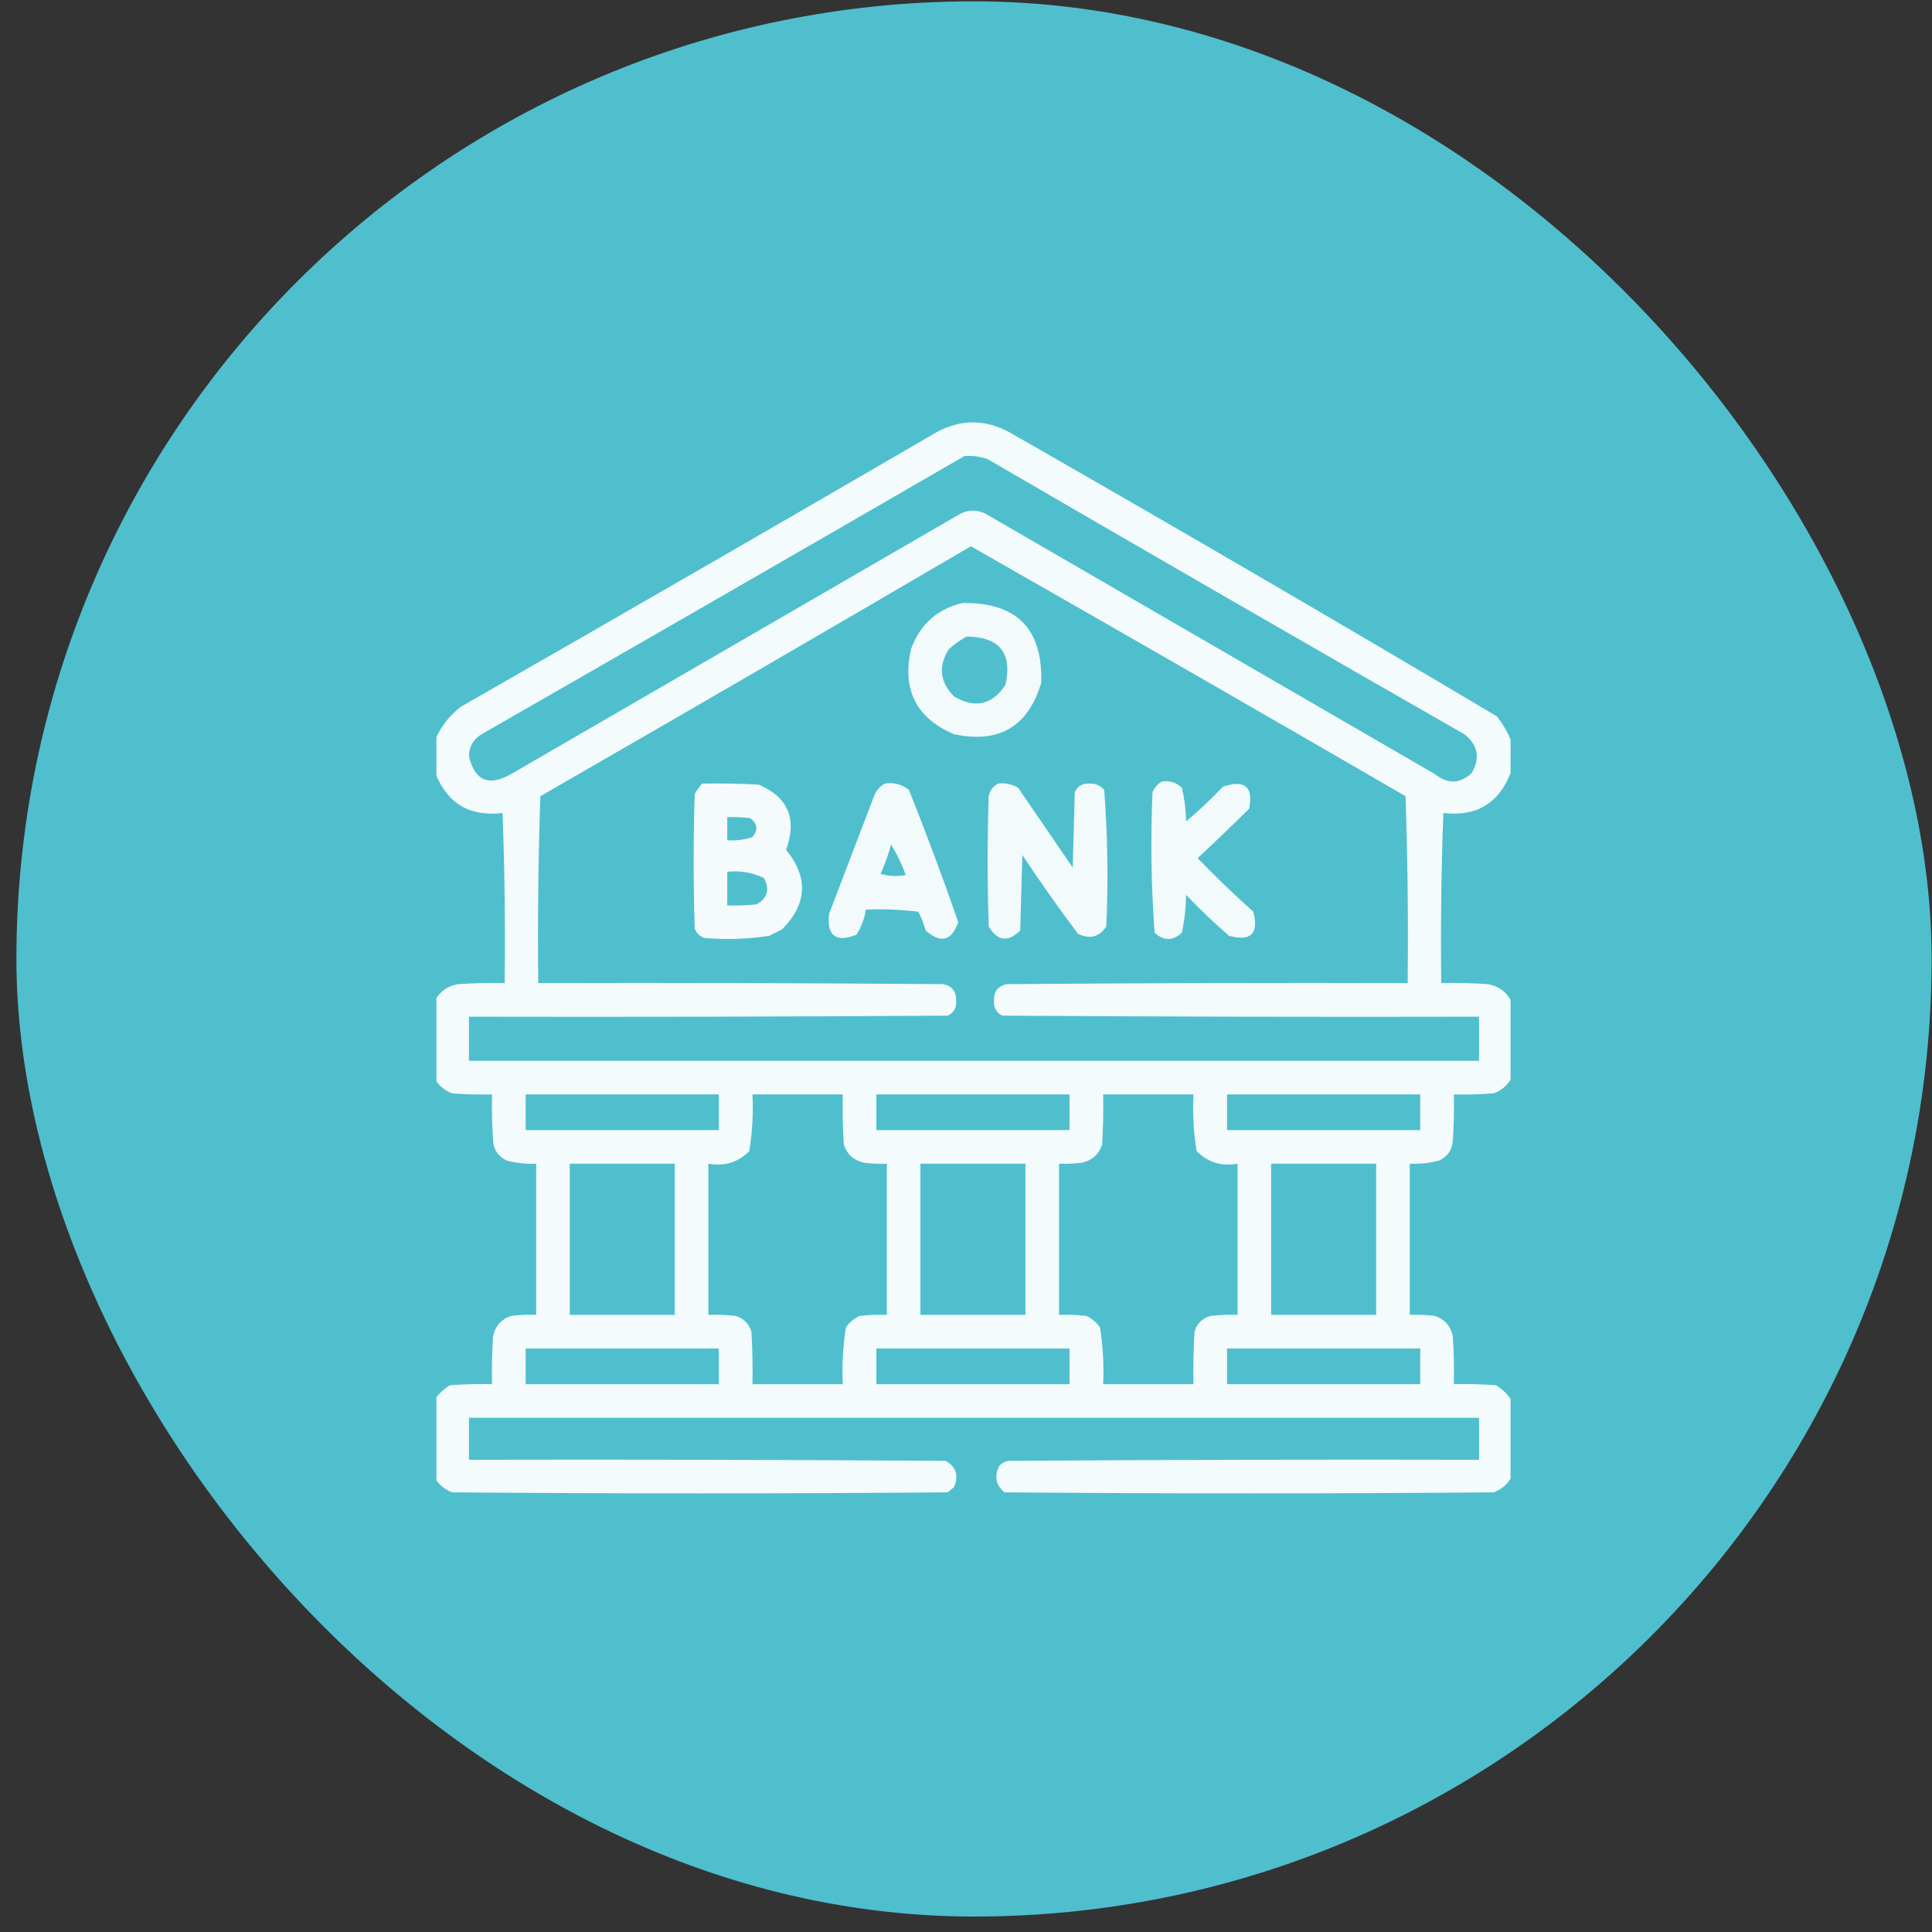 <svg width="115" height="115" viewBox="0 0 115 115" fill="none" xmlns="http://www.w3.org/2000/svg">
<rect x="0" y="0" width="115" height="115" fill="#333333" stroke="none"/>
<rect x="1.477" y="0.58" width="113" height="113" rx="56.5" fill="#4FBFCE" stroke="#4FBFCE"/>
<g clip-path="url(#clip0_2441_137)">
<path opacity="0.936" fill-rule="evenodd" clip-rule="evenodd" d="M89.914 44.017C89.914 44.684 89.914 45.35 89.914 46.017C89.201 47.833 87.867 48.624 85.914 48.392C85.789 51.766 85.747 55.141 85.789 58.517C86.707 58.496 87.623 58.517 88.539 58.58C89.154 58.675 89.612 58.988 89.914 59.517C89.914 61.1 89.914 62.684 89.914 64.267C89.68 64.646 89.347 64.916 88.914 65.08C88.123 65.142 87.332 65.163 86.539 65.142C86.56 66.06 86.539 66.976 86.477 67.892C86.437 68.45 86.167 68.846 85.664 69.08C85.091 69.233 84.508 69.295 83.914 69.267C83.914 72.267 83.914 75.267 83.914 78.267C84.416 78.246 84.916 78.267 85.414 78.33C85.985 78.526 86.34 78.922 86.477 79.517C86.539 80.475 86.56 81.433 86.539 82.392C87.373 82.371 88.207 82.392 89.039 82.455C89.396 82.666 89.688 82.937 89.914 83.267C89.914 84.85 89.914 86.434 89.914 88.017C89.68 88.396 89.347 88.666 88.914 88.83C79.206 88.913 69.497 88.913 59.789 88.83C59.275 88.391 59.171 87.87 59.477 87.267C59.623 87.093 59.81 86.989 60.039 86.955C69.372 86.892 78.706 86.871 88.039 86.892C88.039 86.059 88.039 85.225 88.039 84.392C67.997 84.392 47.956 84.392 27.914 84.392C27.914 85.225 27.914 86.059 27.914 86.892C37.373 86.871 46.831 86.892 56.289 86.955C56.912 87.311 57.078 87.832 56.789 88.517C56.664 88.621 56.539 88.725 56.414 88.83C46.581 88.913 36.747 88.913 26.914 88.83C26.481 88.666 26.148 88.396 25.914 88.017C25.914 86.434 25.914 84.85 25.914 83.267C26.14 82.937 26.432 82.666 26.789 82.455C27.621 82.392 28.455 82.371 29.289 82.392C29.268 81.433 29.289 80.475 29.352 79.517C29.488 78.922 29.843 78.526 30.414 78.33C30.912 78.267 31.412 78.246 31.914 78.267C31.914 75.267 31.914 72.267 31.914 69.267C31.321 69.295 30.737 69.233 30.164 69.08C29.662 68.846 29.391 68.45 29.352 67.892C29.289 66.976 29.268 66.06 29.289 65.142C28.496 65.163 27.705 65.142 26.914 65.08C26.481 64.916 26.148 64.646 25.914 64.267C25.914 62.684 25.914 61.1 25.914 59.517C26.216 58.988 26.674 58.675 27.289 58.58C28.205 58.517 29.122 58.496 30.039 58.517C30.081 55.141 30.039 51.766 29.914 48.392C27.961 48.624 26.628 47.833 25.914 46.017C25.914 45.35 25.914 44.684 25.914 44.017C26.244 43.248 26.744 42.603 27.414 42.08C36.893 36.653 46.351 31.195 55.789 25.705C57.206 24.955 58.622 24.955 60.039 25.705C69.778 31.272 79.465 36.917 89.102 42.642C89.44 43.071 89.711 43.53 89.914 44.017ZM57.414 27.142C57.886 27.113 58.344 27.175 58.789 27.33C68.227 32.819 77.685 38.278 87.164 43.705C87.976 44.345 88.122 45.116 87.602 46.017C86.899 46.661 86.169 46.682 85.414 46.08C76.497 40.913 67.581 35.746 58.664 30.58C58.164 30.33 57.664 30.33 57.164 30.58C48.247 35.746 39.331 40.913 30.414 46.08C29.088 46.826 28.255 46.472 27.914 45.017C27.926 44.443 28.176 44.005 28.664 43.705C38.271 38.197 47.854 32.676 57.414 27.142ZM57.789 32.517C66.428 37.441 75.053 42.399 83.664 47.392C83.789 51.099 83.831 54.808 83.789 58.517C75.831 58.496 67.872 58.517 59.914 58.58C59.393 58.703 59.143 59.036 59.164 59.58C59.139 59.989 59.306 60.281 59.664 60.455C69.122 60.517 78.581 60.538 88.039 60.517C88.039 61.392 88.039 62.267 88.039 63.142C67.997 63.142 47.956 63.142 27.914 63.142C27.914 62.267 27.914 61.392 27.914 60.517C37.414 60.538 46.914 60.517 56.414 60.455C56.772 60.281 56.939 59.989 56.914 59.58C56.935 59.036 56.685 58.703 56.164 58.58C48.123 58.517 40.081 58.496 32.039 58.517C31.997 54.808 32.039 51.099 32.164 47.392C40.734 42.462 49.276 37.504 57.789 32.517ZM31.289 65.142C35.122 65.142 38.956 65.142 42.789 65.142C42.789 65.85 42.789 66.559 42.789 67.267C38.956 67.267 35.122 67.267 31.289 67.267C31.289 66.559 31.289 65.85 31.289 65.142ZM44.789 65.142C46.581 65.142 48.372 65.142 50.164 65.142C50.143 66.143 50.164 67.143 50.227 68.142C50.426 68.717 50.822 69.071 51.414 69.205C51.871 69.267 52.329 69.288 52.789 69.267C52.789 72.267 52.789 75.267 52.789 78.267C52.246 78.246 51.704 78.267 51.164 78.33C50.83 78.486 50.559 78.715 50.352 79.017C50.175 80.132 50.112 81.257 50.164 82.392C48.372 82.392 46.581 82.392 44.789 82.392C44.81 81.35 44.789 80.308 44.727 79.267C44.581 78.788 44.268 78.475 43.789 78.33C43.249 78.267 42.707 78.246 42.164 78.267C42.164 75.267 42.164 72.267 42.164 69.267C43.119 69.442 43.932 69.192 44.602 68.517C44.782 67.406 44.844 66.281 44.789 65.142ZM52.164 65.142C55.997 65.142 59.831 65.142 63.664 65.142C63.664 65.85 63.664 66.559 63.664 67.267C59.831 67.267 55.997 67.267 52.164 67.267C52.164 66.559 52.164 65.85 52.164 65.142ZM65.664 65.142C67.456 65.142 69.247 65.142 71.039 65.142C70.984 66.281 71.046 67.406 71.227 68.517C71.896 69.192 72.709 69.442 73.664 69.267C73.664 72.267 73.664 75.267 73.664 78.267C73.121 78.246 72.579 78.267 72.039 78.33C71.56 78.475 71.247 78.788 71.102 79.267C71.039 80.308 71.018 81.35 71.039 82.392C69.247 82.392 67.456 82.392 65.664 82.392C65.716 81.257 65.653 80.132 65.477 79.017C65.269 78.715 64.998 78.486 64.664 78.33C64.124 78.267 63.582 78.246 63.039 78.267C63.039 75.267 63.039 72.267 63.039 69.267C63.499 69.288 63.958 69.267 64.414 69.205C65.006 69.071 65.402 68.717 65.602 68.142C65.664 67.143 65.685 66.143 65.664 65.142ZM73.039 65.142C76.872 65.142 80.706 65.142 84.539 65.142C84.539 65.85 84.539 66.559 84.539 67.267C80.706 67.267 76.872 67.267 73.039 67.267C73.039 66.559 73.039 65.85 73.039 65.142ZM33.914 69.267C35.997 69.267 38.081 69.267 40.164 69.267C40.164 72.267 40.164 75.267 40.164 78.267C38.081 78.267 35.997 78.267 33.914 78.267C33.914 75.267 33.914 72.267 33.914 69.267ZM54.789 69.267C56.872 69.267 58.956 69.267 61.039 69.267C61.039 72.267 61.039 75.267 61.039 78.267C58.956 78.267 56.872 78.267 54.789 78.267C54.789 75.267 54.789 72.267 54.789 69.267ZM75.664 69.267C77.747 69.267 79.831 69.267 81.914 69.267C81.914 72.267 81.914 75.267 81.914 78.267C79.831 78.267 77.747 78.267 75.664 78.267C75.664 75.267 75.664 72.267 75.664 69.267ZM31.289 80.267C35.122 80.267 38.956 80.267 42.789 80.267C42.789 80.975 42.789 81.684 42.789 82.392C38.956 82.392 35.122 82.392 31.289 82.392C31.289 81.684 31.289 80.975 31.289 80.267ZM52.164 80.267C55.997 80.267 59.831 80.267 63.664 80.267C63.664 80.975 63.664 81.684 63.664 82.392C59.831 82.392 55.997 82.392 52.164 82.392C52.164 81.684 52.164 80.975 52.164 80.267ZM73.039 80.267C76.872 80.267 80.706 80.267 84.539 80.267C84.539 80.975 84.539 81.684 84.539 82.392C80.706 82.392 76.872 82.392 73.039 82.392C73.039 81.684 73.039 80.975 73.039 80.267Z" fill="white"/>
<path opacity="0.925" fill-rule="evenodd" clip-rule="evenodd" d="M57.29 35.892C60.516 35.847 62.078 37.431 61.977 40.642C61.201 43.25 59.472 44.271 56.79 43.705C54.537 42.743 53.683 41.056 54.227 38.642C54.763 37.168 55.784 36.251 57.29 35.892ZM57.54 37.892C57.161 38.093 56.807 38.343 56.477 38.642C55.838 39.662 55.943 40.599 56.79 41.455C58.034 42.193 59.055 41.963 59.852 40.767C60.266 38.868 59.495 37.909 57.54 37.892Z" fill="white"/>
<path opacity="0.924" fill-rule="evenodd" clip-rule="evenodd" d="M69.164 46.517C69.626 46.451 70.021 46.576 70.352 46.892C70.506 47.545 70.589 48.211 70.602 48.892C71.368 48.25 72.098 47.563 72.789 46.83C74.095 46.387 74.616 46.824 74.352 48.142C73.343 49.136 72.322 50.115 71.289 51.08C72.355 52.188 73.46 53.25 74.602 54.267C74.938 55.577 74.459 56.056 73.164 55.705C72.272 54.938 71.418 54.125 70.602 53.267C70.591 54.031 70.507 54.781 70.352 55.517C69.81 56.017 69.268 56.017 68.727 55.517C68.521 52.736 68.479 49.945 68.602 47.142C68.73 46.869 68.917 46.66 69.164 46.517Z" fill="white"/>
<path opacity="0.941" fill-rule="evenodd" clip-rule="evenodd" d="M41.789 46.642C42.915 46.621 44.04 46.642 45.164 46.705C46.918 47.462 47.459 48.753 46.789 50.58C48.133 52.231 48.049 53.814 46.539 55.33C46.289 55.455 46.039 55.58 45.789 55.705C44.505 55.9 43.213 55.942 41.914 55.83C41.643 55.725 41.456 55.538 41.352 55.267C41.268 52.6 41.268 49.934 41.352 47.267C41.476 47.039 41.622 46.831 41.789 46.642ZM43.289 48.642C43.289 49.1 43.289 49.559 43.289 50.017C43.802 50.05 44.302 49.988 44.789 49.83C45.139 49.412 45.097 49.037 44.664 48.705C44.208 48.642 43.749 48.621 43.289 48.642ZM43.289 51.892C43.289 52.559 43.289 53.225 43.289 53.892C43.874 53.913 44.457 53.892 45.039 53.83C45.688 53.465 45.834 52.945 45.477 52.267C44.791 51.933 44.062 51.808 43.289 51.892Z" fill="white"/>
<path opacity="0.929" fill-rule="evenodd" clip-rule="evenodd" d="M52.664 46.642C53.207 46.56 53.686 46.685 54.102 47.017C55.143 49.619 56.122 52.244 57.039 54.892C56.645 56.01 55.999 56.177 55.102 55.392C54.993 55.002 54.847 54.627 54.664 54.267C53.626 54.142 52.584 54.101 51.539 54.142C51.459 54.679 51.271 55.179 50.977 55.642C49.746 56.119 49.204 55.703 49.352 54.392C50.227 52.1 51.102 49.809 51.977 47.517C52.098 47.127 52.327 46.835 52.664 46.642ZM53.039 50.267C52.882 50.865 52.673 51.448 52.414 52.017C52.909 52.162 53.409 52.183 53.914 52.08C53.68 51.433 53.388 50.829 53.039 50.267Z" fill="white"/>
<path opacity="0.929" fill-rule="evenodd" clip-rule="evenodd" d="M59.414 46.642C59.843 46.593 60.239 46.676 60.602 46.892C61.685 48.475 62.768 50.059 63.852 51.642C63.893 50.142 63.935 48.642 63.977 47.142C64.151 46.784 64.442 46.617 64.852 46.642C65.203 46.631 65.495 46.756 65.727 47.017C65.931 49.718 65.972 52.426 65.852 55.142C65.431 55.781 64.868 55.927 64.164 55.58C63.014 54.05 61.91 52.487 60.852 50.892C60.81 52.392 60.768 53.892 60.727 55.392C59.994 56.104 59.369 56.02 58.852 55.142C58.768 52.559 58.768 49.975 58.852 47.392C58.926 47.048 59.114 46.798 59.414 46.642Z" fill="white"/>
</g>
<defs>
<clipPath id="clip0_2441_137">
<rect width="64" height="64" fill="white" transform="translate(25.977 25.08)"/>
</clipPath>
</defs>
</svg>
